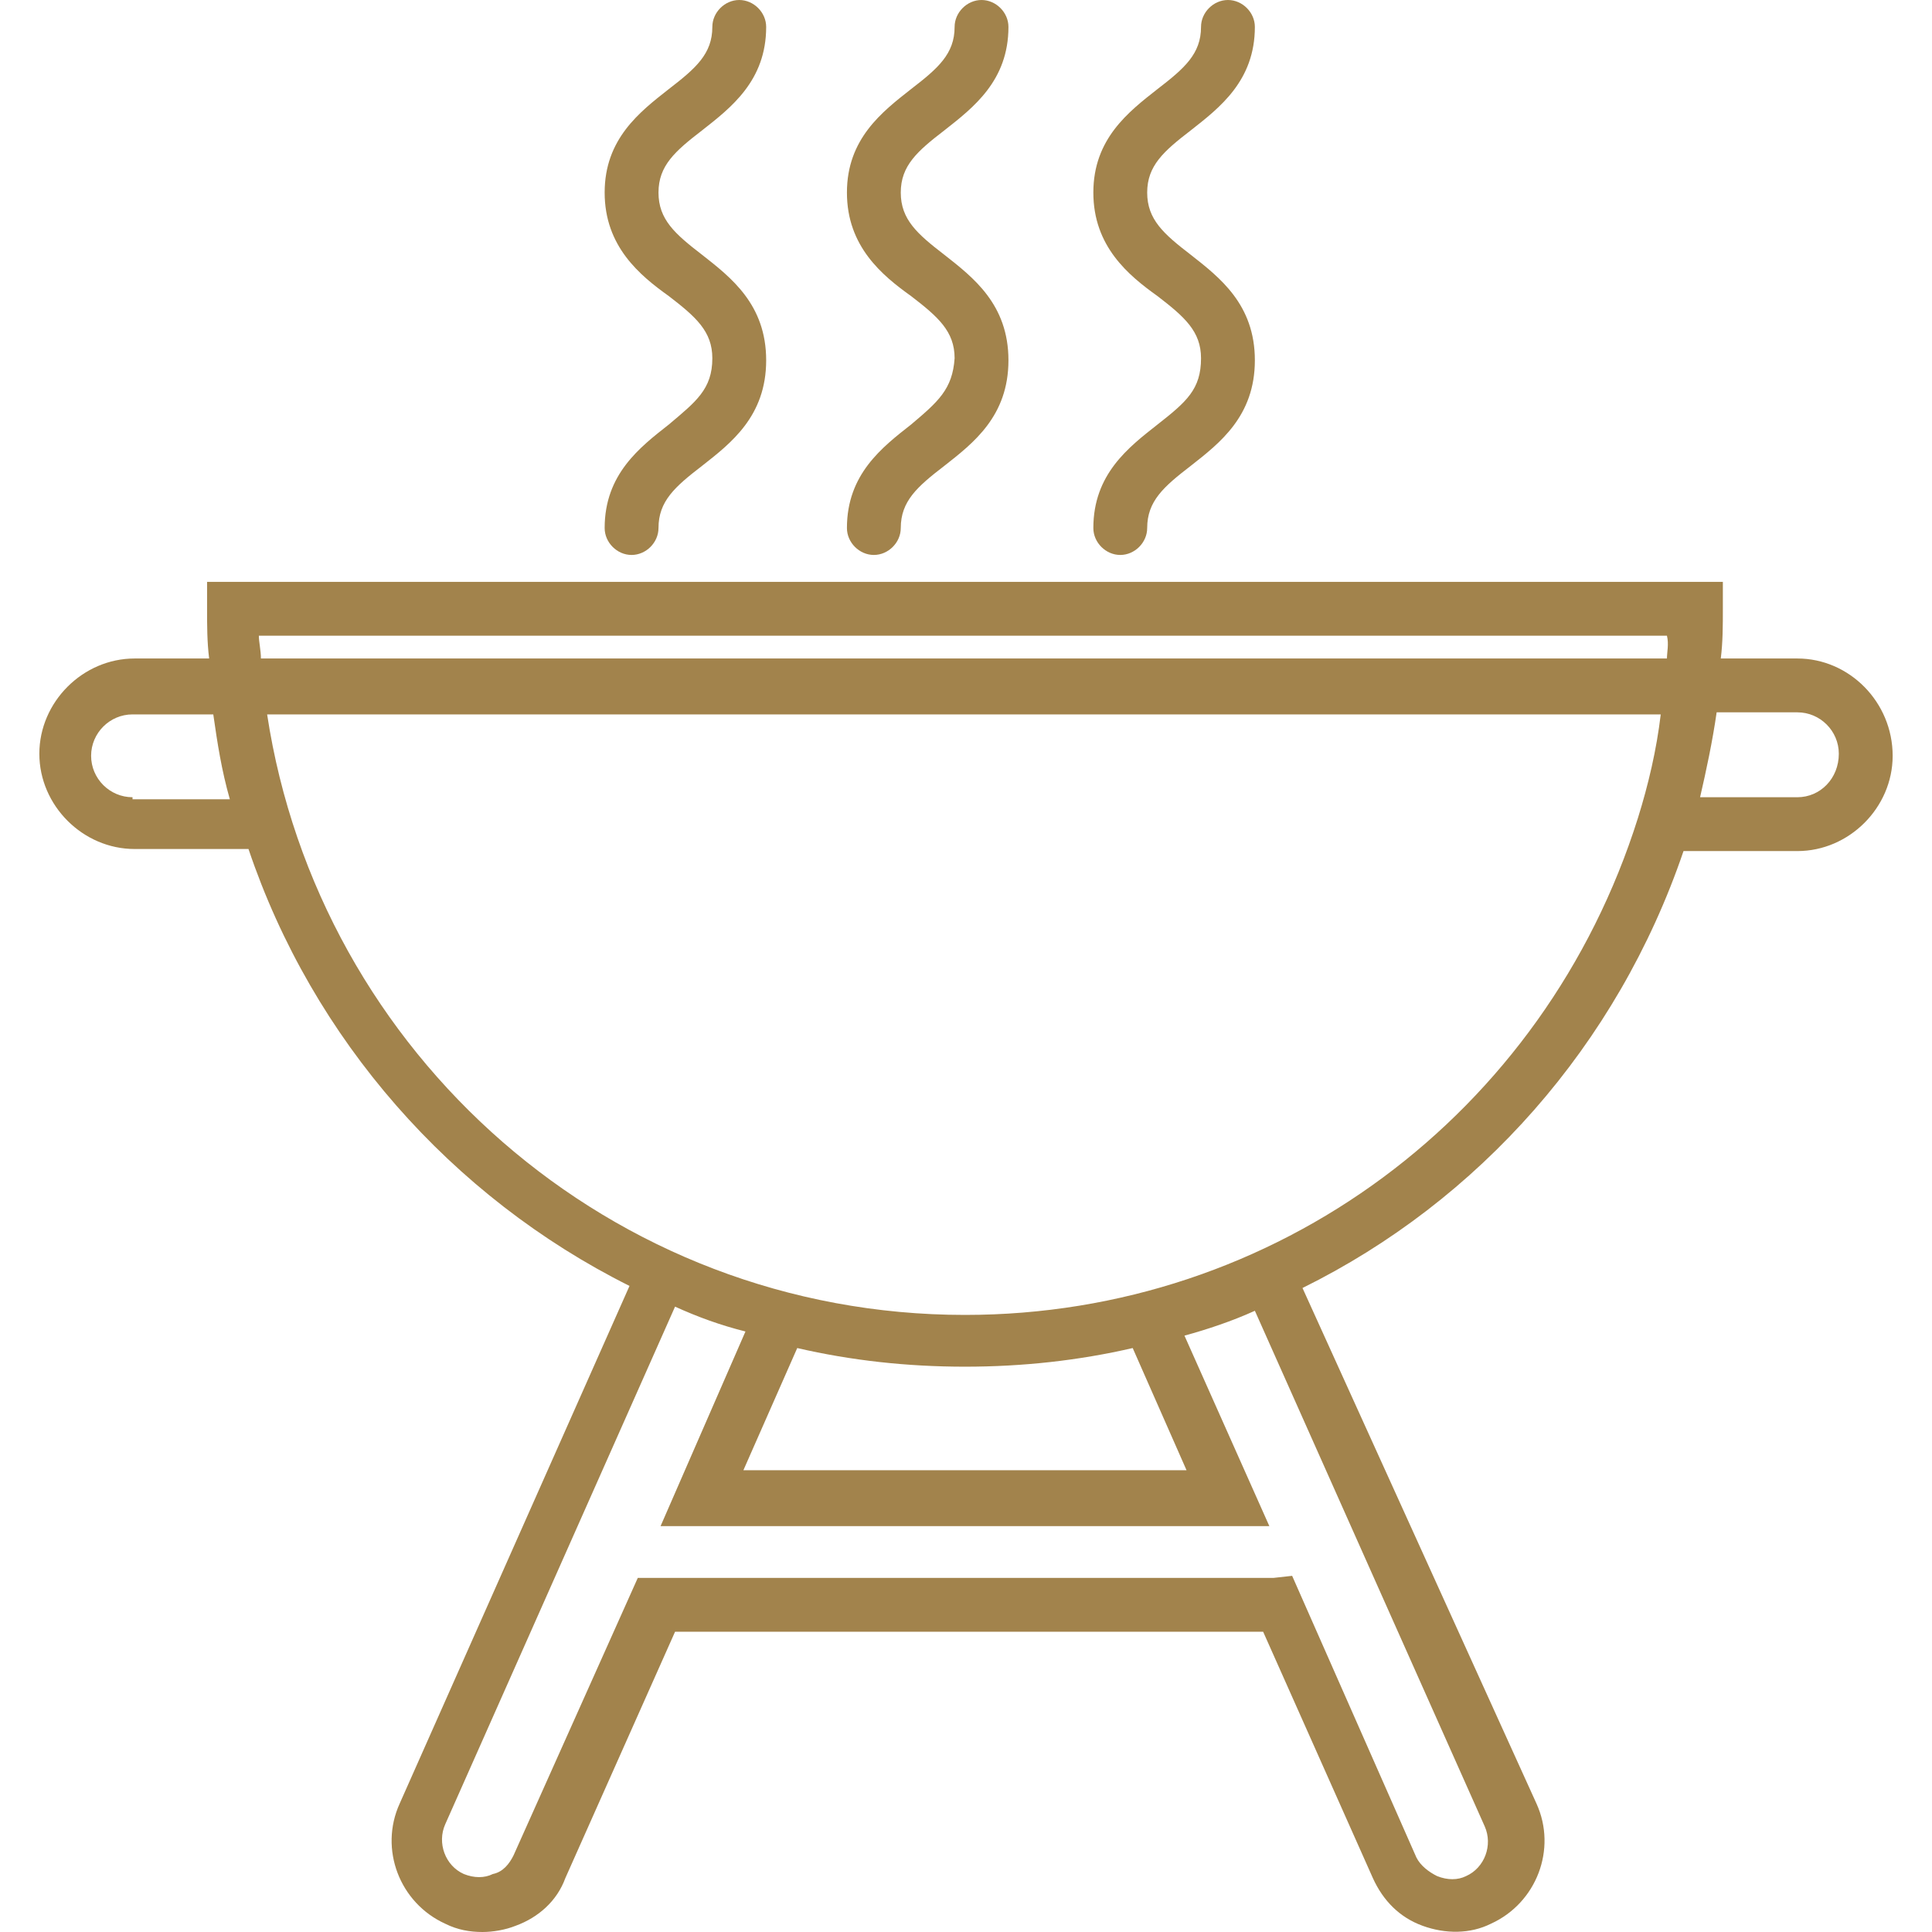 <?xml version="1.0"?>
<svg xmlns="http://www.w3.org/2000/svg" xmlns:xlink="http://www.w3.org/1999/xlink" xmlns:svgjs="http://svgjs.com/svgjs" version="1.1" width="512" height="512" x="0" y="0" viewBox="0 0 373.2 373.2" style="enable-background:new 0 0 512 512" xml:space="preserve" class=""><g>
<g xmlns="http://www.w3.org/2000/svg">
	<g>
		<g>
			<path d="M347.2,127.2h-14.8c0.4-3.2,0.4-6.4,0.4-9.6v-5.2H40v5.2c0,3.2,0,6.4,0.4,9.6H26c-10,0-18.4,8.4-18.4,18.4S16,164,26,164     h22c12.4,36.8,39.2,67.2,73.6,84.4l-44.4,100c-4,8.8,0,19.2,8.8,23.2c2.4,1.2,4.8,1.6,7.2,1.6c2,0,4.4-0.4,6.4-1.2     c4.4-1.6,8-4.8,9.6-9.2l21.2-47.6H244l21.2,47.6c2,4.4,5.2,7.6,9.6,9.2c4.4,1.6,9.2,1.6,13.2-0.4c8.8-4,12.8-14.4,8.8-23.2     l-45.2-99.6c34-16.8,60.8-46.8,73.6-84.4h22c10,0,18.4-8.4,18.4-18.4C365.6,135.6,357.2,127.2,347.2,127.2z M25.6,154.4V154     c-4.4,0-8-3.6-8-8c0-4.4,3.6-8,8-8h15.6c0.8,5.6,1.6,10.8,3.2,16.4H25.6z M286.8,352.8c1.6,3.6,0,8-3.6,9.6     c-1.6,0.8-3.6,0.8-5.6,0c-1.6-0.8-3.2-2-4-3.6l-24-54.4l-3.6,0.4H123.2l-24,53.6c-0.8,1.6-2,3.2-4,3.6c-1.6,0.8-3.6,0.8-5.6,0     c-3.6-1.6-5.2-6-3.6-9.6l44.4-100c4.4,2,8.8,3.6,13.6,4.8l-16.4,37.6h117.6L228.8,258c4.4-1.2,9.2-2.8,13.6-4.8L286.8,352.8z      M154,260.4c10.4,2.4,21.2,3.6,32.4,3.6s22-1.2,32.4-3.6l10.4,23.6h-85.6L154,260.4z M316.4,158c-18,57.2-70,96-130,96     C118,254,61.6,203.6,51.6,138h269.2C320,144.8,318.4,151.6,316.4,158z M322,127.2H50.4c0-1.6-0.4-3.2-0.4-4.4h272     C322.4,124.4,322,126,322,127.2z M347.2,154h-18.8c1.2-5.2,2.4-10.8,3.2-16.4h15.6c4.4,0,8,3.6,8,8     C355.2,150.4,351.6,154,347.2,154z" fill="#a2834c" data-original="#000000" style=""/>
			<path d="M129.2,82c-5.6,4.4-12.4,9.6-12.4,20c0,2.8,2.4,5.2,5.2,5.2c2.8,0,5.2-2.4,5.2-5.2c0-5.2,3.2-8,8.4-12     c5.6-4.4,12.4-9.6,12.4-20.4s-6.8-16-12.4-20.4c-5.2-4-8.4-6.8-8.4-12c0-5.2,3.2-8,8.4-12c5.6-4.4,12.4-9.6,12.4-20     c0-2.8-2.4-5.2-5.2-5.2c-2.8,0-5.2,2.4-5.2,5.2c0,5.2-3.2,8-8.4,12c-5.6,4.4-12.4,9.6-12.4,20c0,10.4,6.8,16,12.4,20     c5.2,4,8.4,6.8,8.4,12C137.6,75.2,134.4,77.6,129.2,82z" fill="#a2834c" data-original="#000000" style=""/>
			<path d="M176,82c-5.6,4.4-12.4,9.6-12.4,20c0,2.8,2.4,5.2,5.2,5.2s5.2-2.4,5.2-5.2c0-5.2,3.2-8,8.4-12     c5.6-4.4,12.4-9.6,12.4-20.4s-6.8-16-12.4-20.4c-5.2-4-8.4-6.8-8.4-12c0-5.2,3.2-8,8.4-12c5.6-4.4,12.4-9.6,12.4-20     c0-2.8-2.4-5.2-5.2-5.2s-5.2,2.4-5.2,5.2c0,5.2-3.2,8-8.4,12c-5.6,4.4-12.4,9.6-12.4,20c0,10.4,6.8,16,12.4,20     c5.2,4,8.4,6.8,8.4,12C184,75.2,181.2,77.6,176,82z" fill="#a2834c" data-original="#000000" style=""/>
			<path d="M223.6,82c-5.6,4.4-12.4,9.6-12.4,20c0,2.8,2.4,5.2,5.2,5.2c2.8,0,5.2-2.4,5.2-5.2c0-5.2,3.2-8,8.4-12     c5.6-4.4,12.4-9.6,12.4-20.4s-6.8-16-12.4-20.4c-5.2-4-8.4-6.8-8.4-12c0-5.2,3.2-8,8.4-12c5.6-4.4,12.4-9.6,12.4-20     c0-2.8-2.4-5.2-5.2-5.2S232,2.4,232,5.2c0,5.2-3.2,8-8.4,12c-5.6,4.4-12.4,9.6-12.4,20c0,10.4,6.8,16,12.4,20     c5.2,4,8.4,6.8,8.4,12C232,75.2,229.2,77.6,223.6,82z" fill="#a2834c" data-original="#000000" style=""/>
		</g>
	</g>
</g>
<g xmlns="http://www.w3.org/2000/svg">
</g>
<g xmlns="http://www.w3.org/2000/svg">
</g>
<g xmlns="http://www.w3.org/2000/svg">
</g>
<g xmlns="http://www.w3.org/2000/svg">
</g>
<g xmlns="http://www.w3.org/2000/svg">
</g>
<g xmlns="http://www.w3.org/2000/svg">
</g>
<g xmlns="http://www.w3.org/2000/svg">
</g>
<g xmlns="http://www.w3.org/2000/svg">
</g>
<g xmlns="http://www.w3.org/2000/svg">
</g>
<g xmlns="http://www.w3.org/2000/svg">
</g>
<g xmlns="http://www.w3.org/2000/svg">
</g>
<g xmlns="http://www.w3.org/2000/svg">
</g>
<g xmlns="http://www.w3.org/2000/svg">
</g>
<g xmlns="http://www.w3.org/2000/svg">
</g>
<g xmlns="http://www.w3.org/2000/svg">
</g>
</g></svg>
